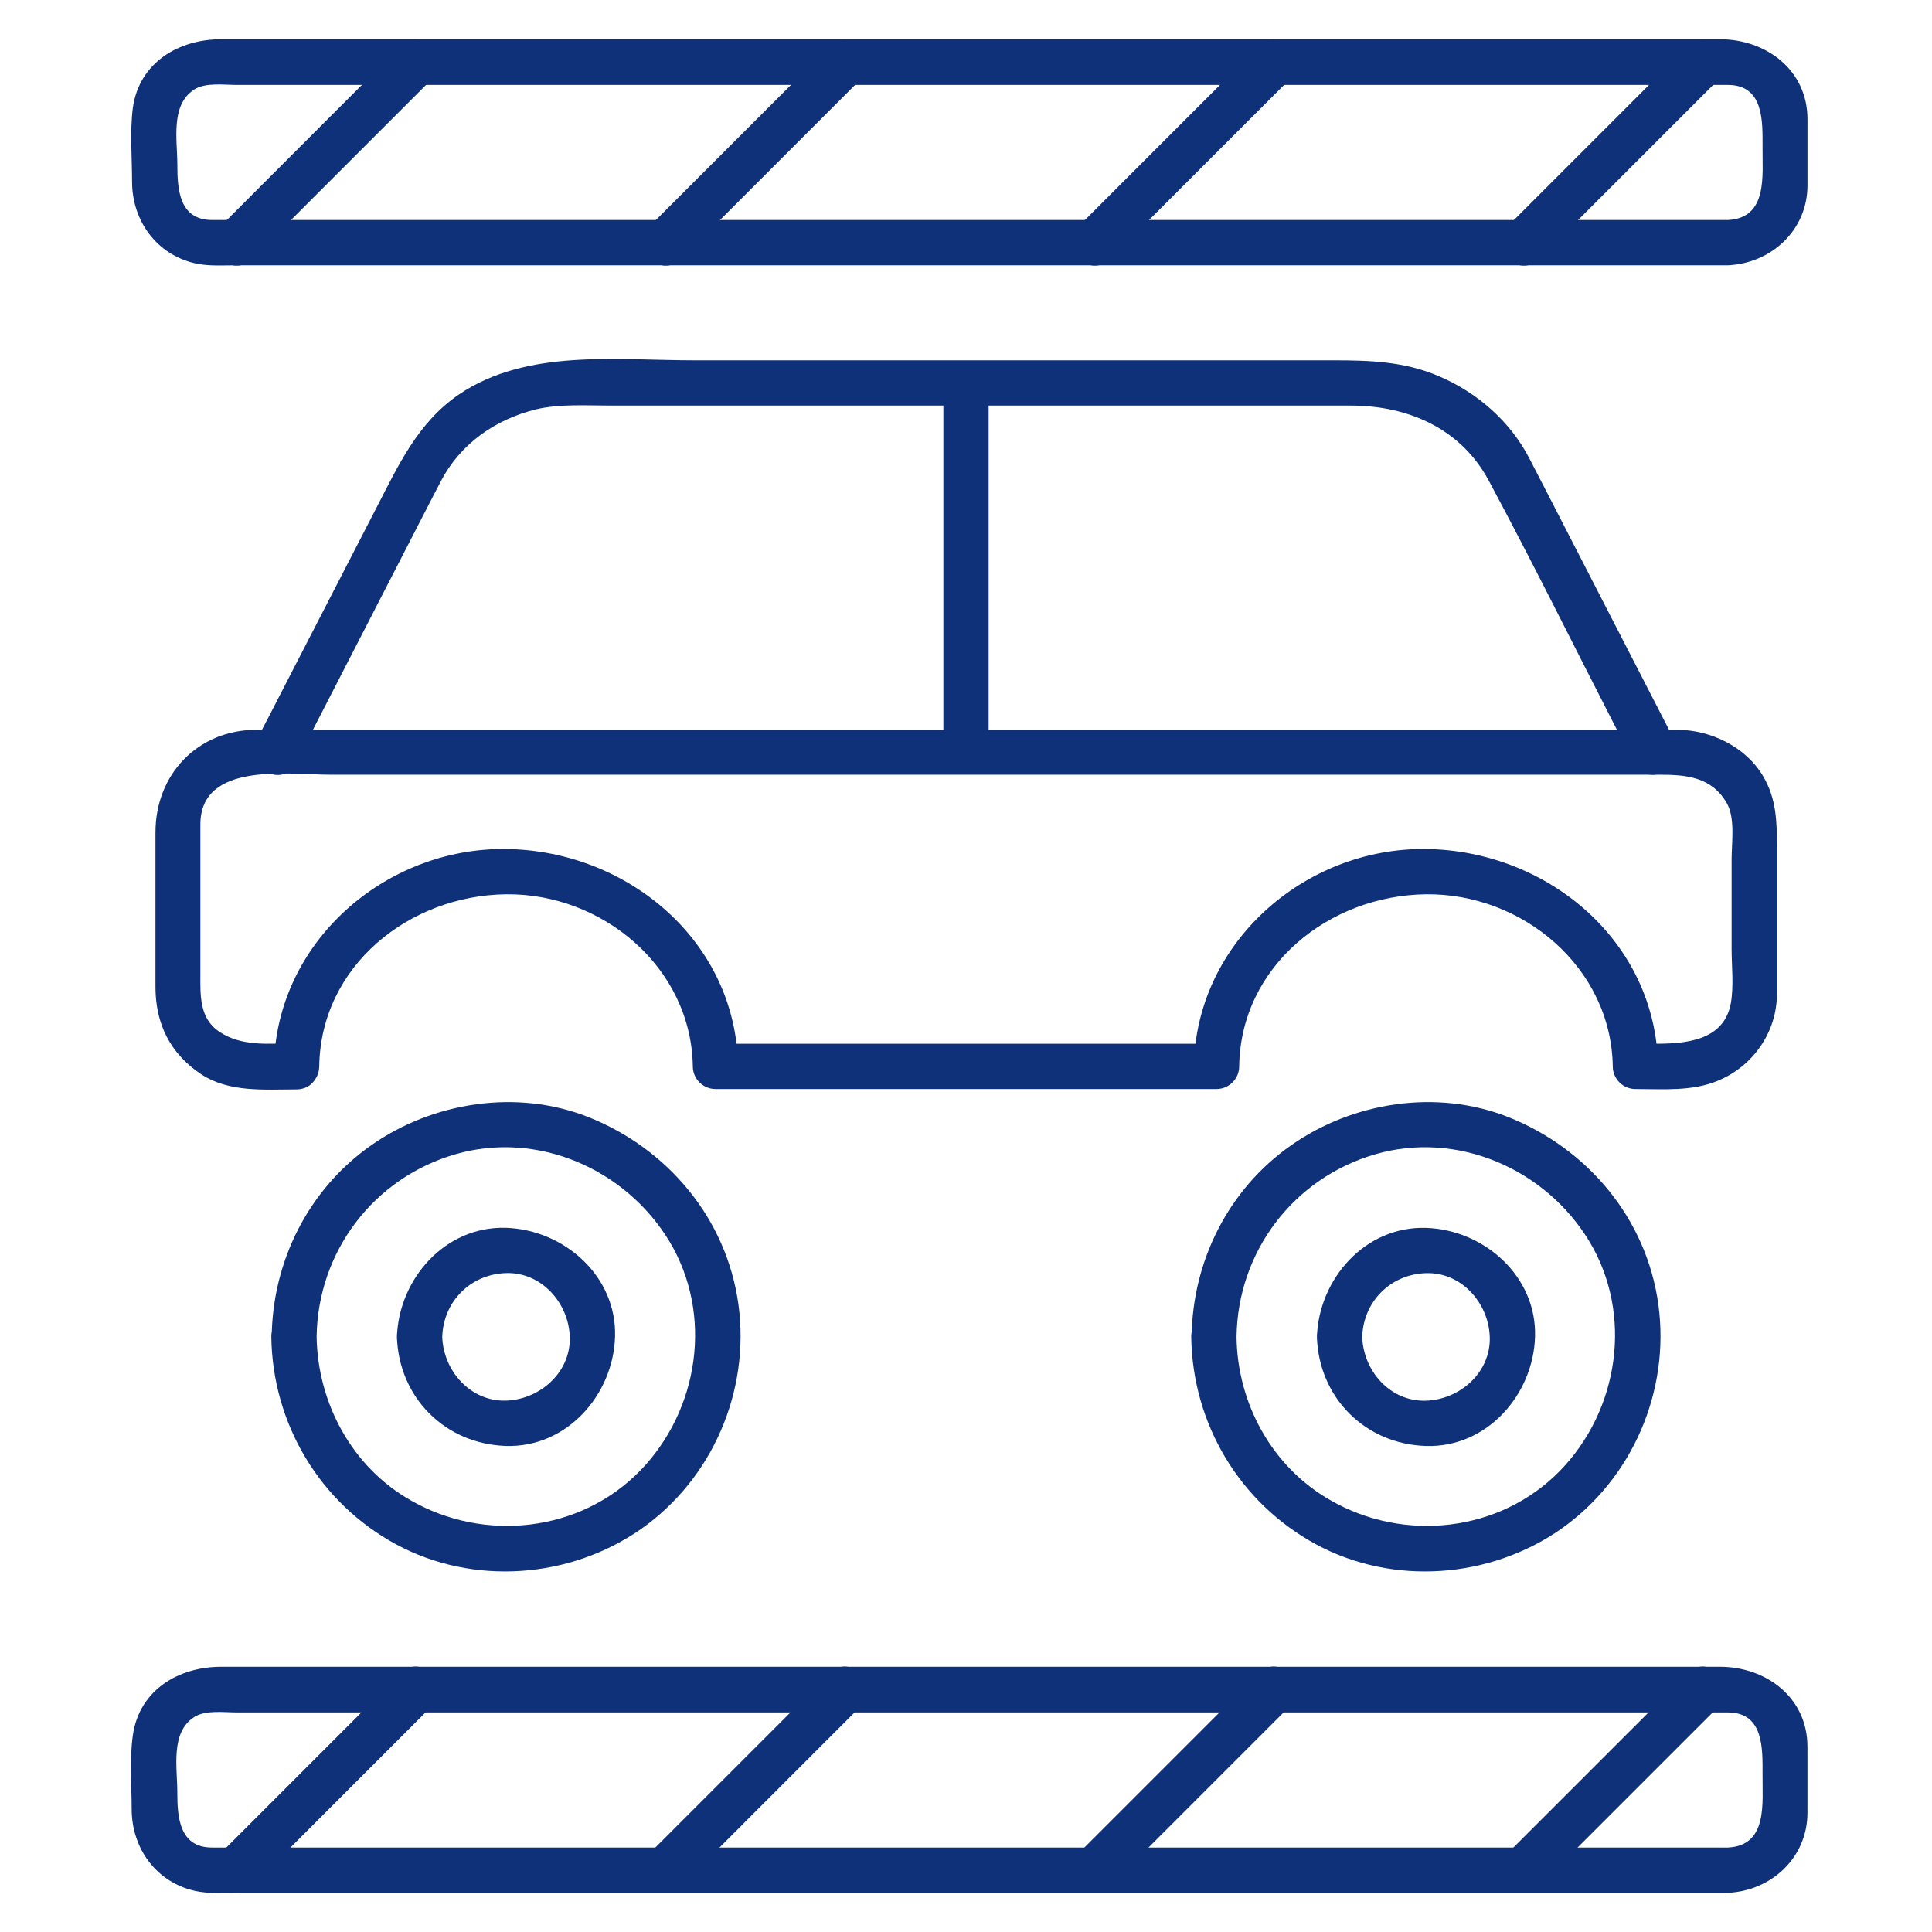 <svg xmlns="http://www.w3.org/2000/svg" width="60" height="60" viewBox="0 0 60 60" fill="none"><path d="M53.66 6.832H6.586C5.566 6.832 5.508 5.883 5.508 5.121C5.508 4.348 5.285 3.258 6.035 2.777C6.387 2.555 6.961 2.637 7.359 2.637H53.66C54.785 2.637 54.738 3.773 54.738 4.57C54.727 5.438 54.914 6.773 53.66 6.832C52.758 6.867 52.758 8.273 53.66 8.238C55.008 8.18 56.133 7.148 56.133 5.754V3.703C56.133 2.168 54.844 1.219 53.414 1.219H6.867C5.555 1.219 4.324 1.934 4.125 3.352C4.031 4.102 4.101 4.887 4.101 5.637C4.101 6.855 4.863 7.91 6.07 8.18C6.492 8.273 6.961 8.238 7.394 8.238H53.66C54.562 8.238 54.562 6.832 53.66 6.832Z" fill="#0F3179"></path><path d="M12.445 1.431L6.832 7.045C6.187 7.689 7.183 8.685 7.828 8.041L13.441 2.427C14.074 1.783 13.078 0.787 12.445 1.431ZM25.769 1.431L20.156 7.045C19.511 7.689 20.507 8.685 21.152 8.041L26.765 2.427C27.398 1.783 26.402 0.787 25.769 1.431ZM39.093 1.431L33.48 7.045C32.836 7.689 33.832 8.685 34.476 8.041L40.089 2.427C40.722 1.783 39.726 0.787 39.093 1.431ZM52.417 1.431L46.804 7.045C46.16 7.689 47.156 8.685 47.8 8.041L53.414 2.427C54.046 1.783 53.05 0.787 52.417 1.431ZM53.66 57.377H6.585C5.566 57.377 5.507 56.427 5.507 55.666C5.507 54.892 5.285 53.802 6.035 53.322C6.386 53.099 6.96 53.181 7.359 53.181H53.66C54.785 53.181 54.738 54.318 54.738 55.115C54.726 55.982 54.914 57.318 53.66 57.377C52.757 57.412 52.757 58.818 53.66 58.783C55.007 58.724 56.132 57.693 56.132 56.298V54.248C56.132 52.712 54.843 51.763 53.414 51.763H6.867C5.554 51.763 4.324 52.478 4.125 53.896C4.019 54.646 4.089 55.431 4.089 56.181C4.089 57.4 4.851 58.455 6.058 58.724C6.48 58.818 6.949 58.783 7.382 58.783H53.648C54.562 58.783 54.562 57.377 53.66 57.377Z" fill="#0F3179"></path><path d="M12.446 51.959L6.833 57.572C6.188 58.217 7.184 59.213 7.829 58.569L13.442 52.955C14.075 52.322 13.079 51.326 12.446 51.959ZM25.77 51.959L20.157 57.572C19.512 58.217 20.508 59.213 21.153 58.569L26.766 52.955C27.399 52.322 26.403 51.326 25.77 51.959ZM39.094 51.959L33.481 57.572C32.837 58.217 33.833 59.213 34.477 58.569L40.09 52.955C40.723 52.322 39.727 51.326 39.094 51.959ZM52.419 51.959L46.805 57.572C46.161 58.217 47.157 59.213 47.801 58.569L53.415 52.955C54.047 52.322 53.051 51.326 52.419 51.959ZM9.833 41.518C9.868 38.869 11.602 36.584 14.145 35.846C16.7 35.108 19.43 36.303 20.79 38.553C22.161 40.838 21.704 43.803 19.876 45.678C18.012 47.588 15.036 47.905 12.751 46.592C10.934 45.561 9.868 43.58 9.833 41.518C9.821 40.615 8.415 40.615 8.426 41.518C8.462 44.213 9.926 46.674 12.305 47.963C14.696 49.252 17.696 49.03 19.911 47.483C22.126 45.924 23.297 43.205 22.934 40.522C22.571 37.85 20.743 35.67 18.258 34.686C16.055 33.819 13.454 34.217 11.532 35.565C9.587 36.924 8.462 39.162 8.438 41.518C8.426 42.432 9.833 42.432 9.833 41.518Z" fill="#0F3179"></path><path d="M13.734 41.518C13.769 40.416 14.613 39.572 15.714 39.537C16.816 39.502 17.66 40.463 17.695 41.518C17.73 42.619 16.769 43.463 15.714 43.498C14.613 43.533 13.769 42.572 13.734 41.518C13.71 40.615 12.304 40.615 12.327 41.518C12.386 43.405 13.827 44.846 15.714 44.905C17.601 44.963 19.042 43.322 19.101 41.518C19.16 39.631 17.519 38.19 15.714 38.131C13.827 38.072 12.386 39.713 12.327 41.518C12.304 42.432 13.71 42.42 13.734 41.518ZM38.402 41.518C38.437 38.869 40.171 36.584 42.714 35.846C45.269 35.108 47.999 36.303 49.359 38.553C50.73 40.838 50.273 43.803 48.445 45.678C46.581 47.588 43.605 47.905 41.32 46.592C39.503 45.561 38.425 43.58 38.402 41.518C38.39 40.615 36.984 40.615 36.995 41.518C37.031 44.213 38.495 46.674 40.874 47.963C43.265 49.252 46.265 49.03 48.48 47.483C50.695 45.924 51.867 43.205 51.503 40.522C51.14 37.85 49.312 35.67 46.827 34.686C44.624 33.819 42.023 34.217 40.101 35.565C38.156 36.924 37.031 39.162 37.007 41.518C36.984 42.432 38.39 42.432 38.402 41.518Z" fill="#0F3179"></path><path d="M42.305 41.52C42.34 40.418 43.184 39.574 44.285 39.539C45.387 39.504 46.23 40.465 46.266 41.52C46.301 42.621 45.34 43.465 44.285 43.5C43.172 43.535 42.34 42.574 42.305 41.52C42.281 40.617 40.875 40.617 40.898 41.52C40.957 43.406 42.398 44.848 44.285 44.906C46.172 44.965 47.613 43.324 47.672 41.52C47.73 39.633 46.09 38.191 44.285 38.133C42.398 38.074 40.957 39.715 40.898 41.52C40.875 42.434 42.281 42.422 42.305 41.52ZM9.211 32.402C8.379 32.402 7.523 32.52 6.809 32.039C6.176 31.617 6.223 30.879 6.223 30.223V25.605C6.223 23.637 8.965 24.059 10.254 24.059H51.551C52.371 24.059 53.156 24.129 53.625 24.938C53.895 25.406 53.777 26.168 53.777 26.684V29.473C53.777 30.012 53.848 30.609 53.754 31.148C53.543 32.332 52.336 32.414 51.387 32.414H50.789L51.492 33.117C51.434 29.227 48.059 26.414 44.285 26.367C40.512 26.32 37.137 29.285 37.078 33.117L37.781 32.414H22.219L22.922 33.117C22.863 29.227 19.488 26.414 15.715 26.367C11.941 26.32 8.566 29.285 8.508 33.117C8.496 34.02 9.902 34.02 9.914 33.117C9.961 29.988 12.715 27.809 15.715 27.773C18.715 27.738 21.469 30.047 21.516 33.117C21.516 33.504 21.832 33.82 22.219 33.82H37.781C38.168 33.82 38.484 33.504 38.484 33.117C38.531 29.988 41.285 27.809 44.285 27.773C47.285 27.738 50.039 30.047 50.086 33.117C50.086 33.504 50.402 33.82 50.789 33.82C51.656 33.82 52.559 33.902 53.379 33.551C54.457 33.094 55.184 32.039 55.184 30.867V26.25C55.184 25.488 55.16 24.797 54.762 24.117C54.223 23.191 53.121 22.664 52.078 22.664H7.969C6.141 22.664 4.828 24.047 4.828 25.852V30.645C4.828 31.781 5.273 32.707 6.234 33.352C7.113 33.938 8.227 33.832 9.223 33.832C10.125 33.809 10.125 32.402 9.211 32.402Z" fill="#0F3179"></path><path d="M52.008 23.003C50.683 20.424 49.347 17.835 48.023 15.257L47.496 14.237C46.898 13.077 45.867 12.186 44.683 11.682C43.617 11.225 42.539 11.19 41.402 11.19H21.551C19.148 11.19 16.359 10.827 14.261 12.245C12.972 13.124 12.375 14.448 11.683 15.784C10.84 17.413 10.008 19.042 9.164 20.671C8.765 21.444 8.367 22.229 7.957 23.003C7.547 23.811 8.754 24.514 9.176 23.718C10.5 21.139 11.836 18.549 13.16 15.971L13.687 14.952C14.297 13.78 15.375 13.03 16.64 12.714C17.379 12.538 18.222 12.596 18.973 12.596H41.953C43.734 12.596 45.375 13.311 46.242 14.94C47.613 17.495 48.902 20.108 50.226 22.686L50.754 23.706C51.211 24.514 52.429 23.799 52.008 23.003Z" fill="#0F3179"></path><path d="M30.703 23.356V11.896C30.703 10.993 29.297 10.993 29.297 11.896V23.356C29.297 24.259 30.703 24.259 30.703 23.356Z" fill="#0F3179"></path></svg>